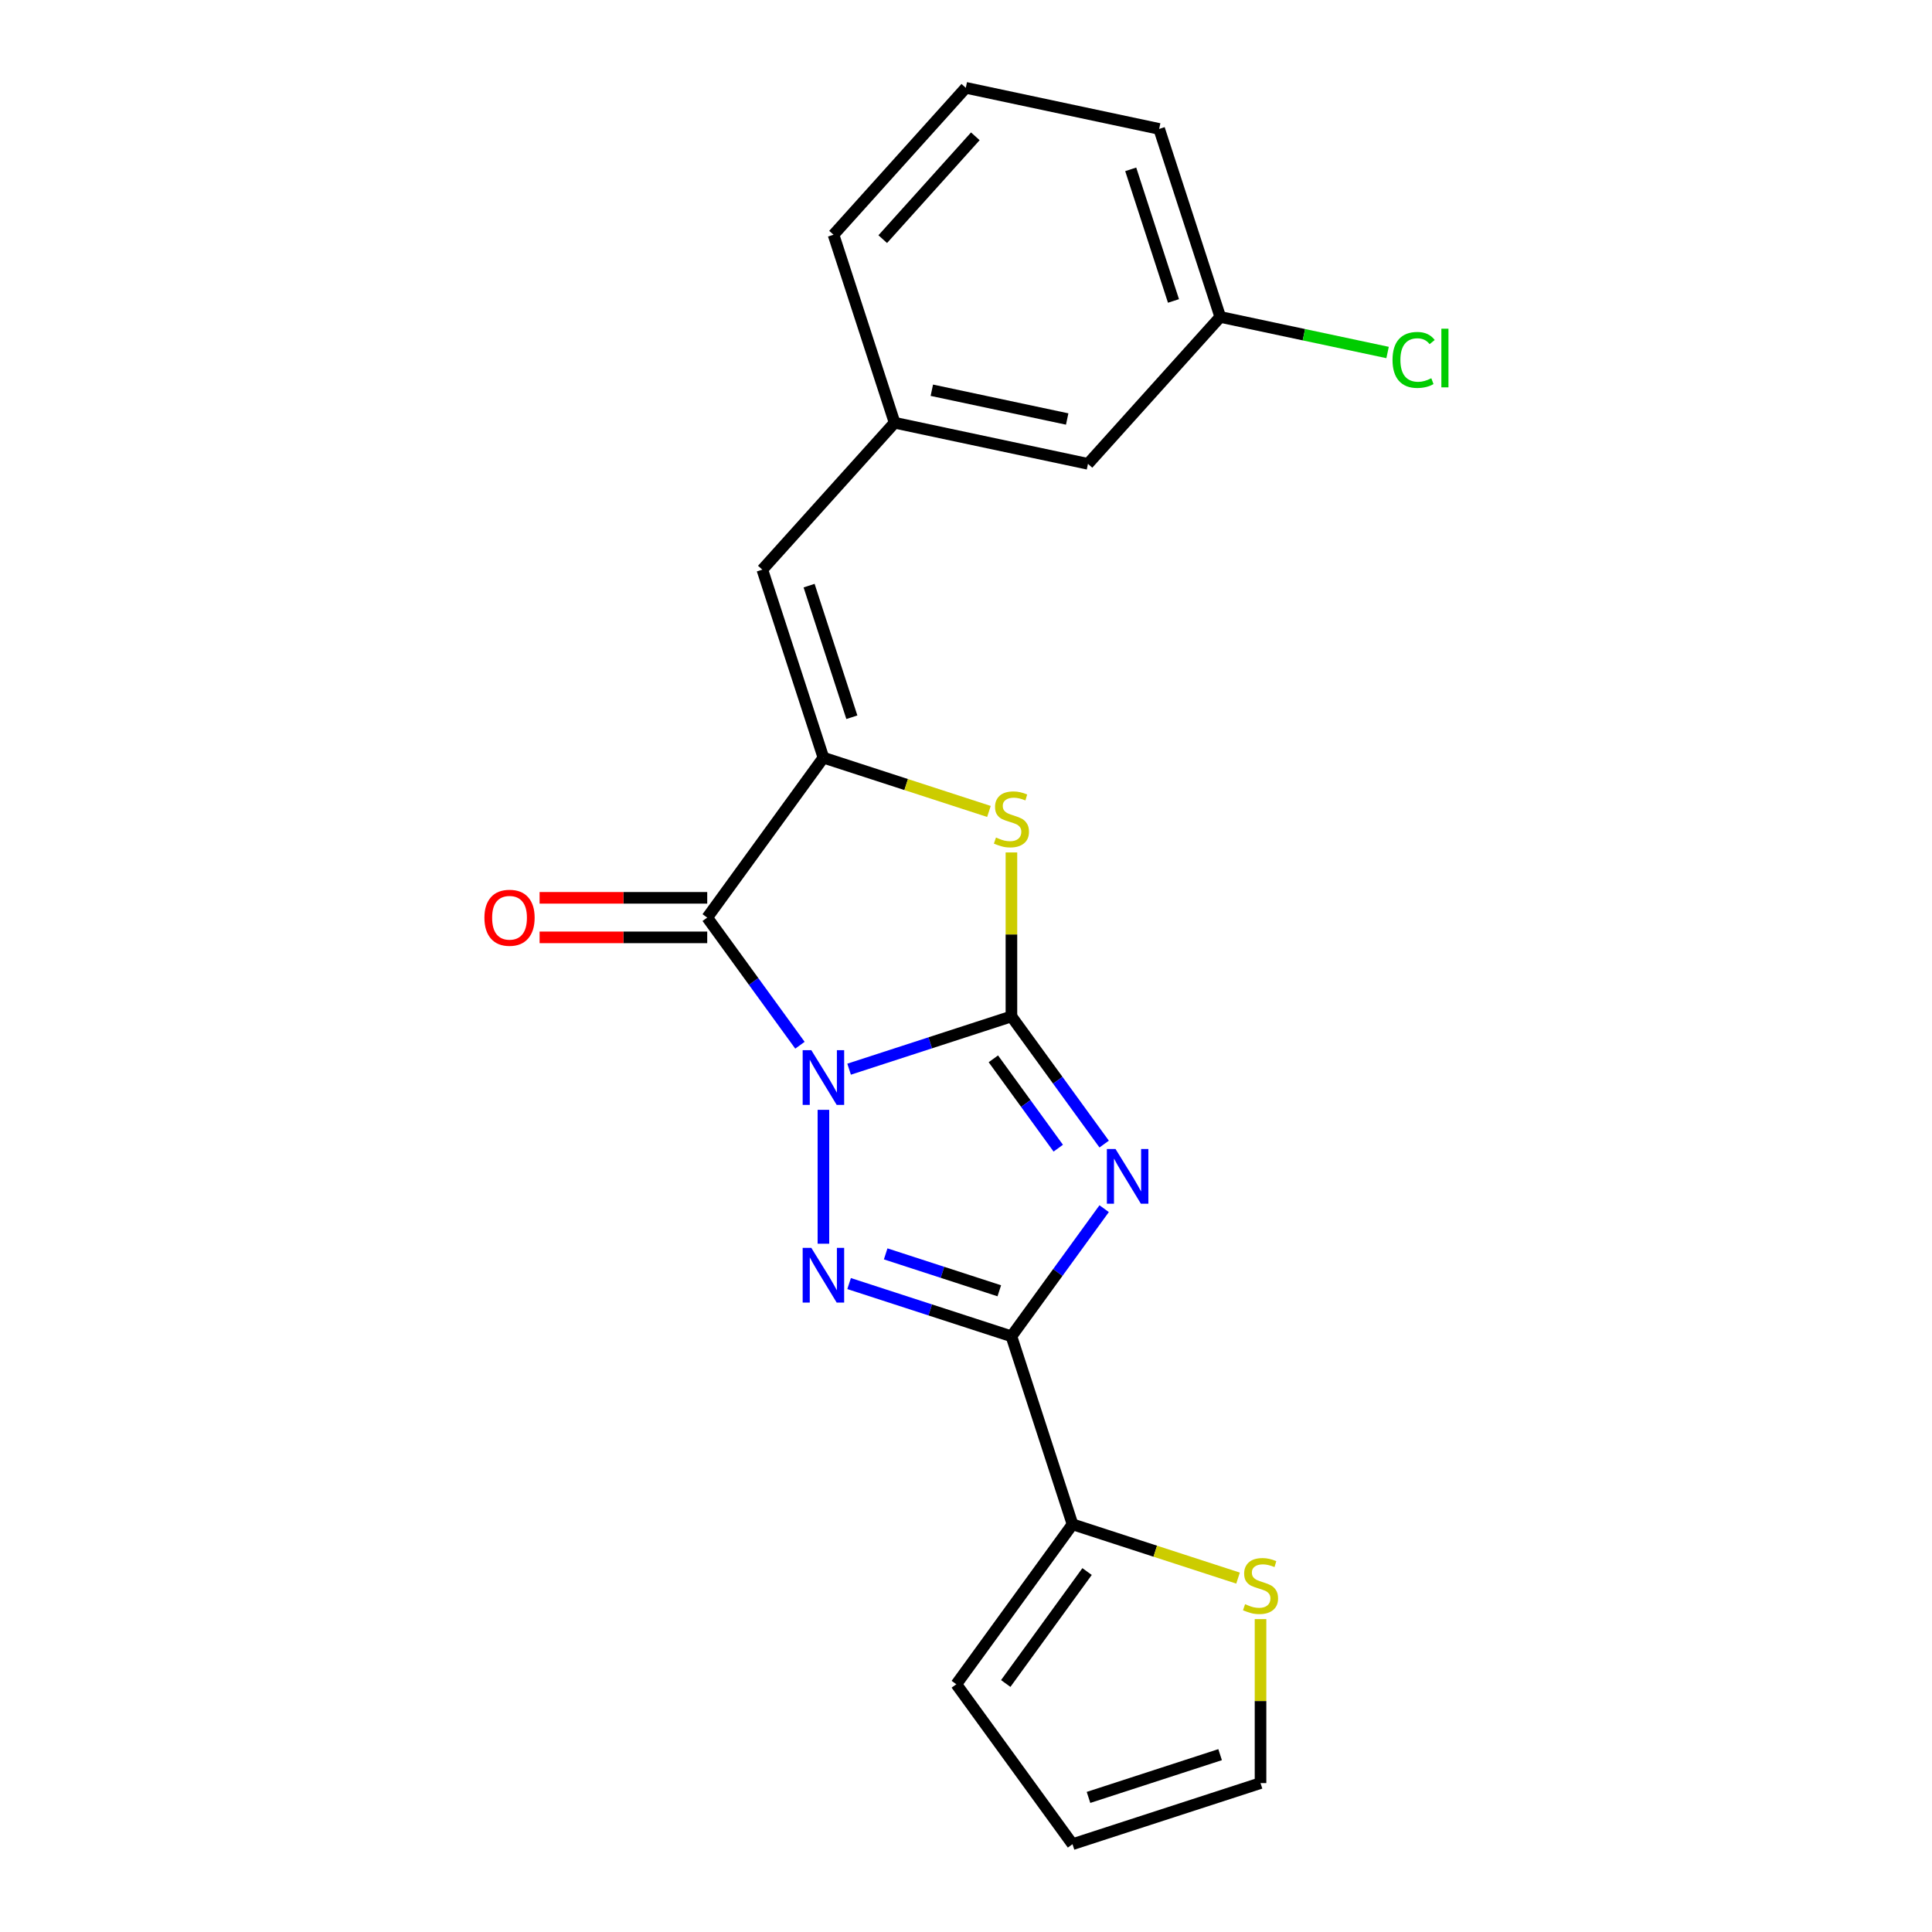 <?xml version='1.0' encoding='iso-8859-1'?>
<svg version='1.1' baseProfile='full'
              xmlns='http://www.w3.org/2000/svg'
                      xmlns:rdkit='http://www.rdkit.org/xml'
                      xmlns:xlink='http://www.w3.org/1999/xlink'
                  xml:space='preserve'
width='1000px' height='1000px' viewBox='0 0 1000 1000'>
<!-- END OF HEADER -->
<rect style='opacity:1.0;fill:#FFFFFF;stroke:none' width='1000' height='1000' x='0' y='0'> </rect>
<path class='bond-0' d='M 439.496,553.406 L 481.504,539.757' style='fill:none;fill-rule:evenodd;stroke:#0000FF;stroke-width:6px;stroke-linecap:butt;stroke-linejoin:miter;stroke-opacity:1' />
<path class='bond-0' d='M 481.504,539.757 L 523.513,526.107' style='fill:none;fill-rule:evenodd;stroke:#000000;stroke-width:6px;stroke-linecap:butt;stroke-linejoin:miter;stroke-opacity:1' />
<path class='bond-2' d='M 426.198,574.445 L 426.198,643.749' style='fill:none;fill-rule:evenodd;stroke:#0000FF;stroke-width:6px;stroke-linecap:butt;stroke-linejoin:miter;stroke-opacity:1' />
<path class='bond-4' d='M 414.052,541.009 L 390.053,507.977' style='fill:none;fill-rule:evenodd;stroke:#0000FF;stroke-width:6px;stroke-linecap:butt;stroke-linejoin:miter;stroke-opacity:1' />
<path class='bond-4' d='M 390.053,507.977 L 366.054,474.946' style='fill:none;fill-rule:evenodd;stroke:#000000;stroke-width:6px;stroke-linecap:butt;stroke-linejoin:miter;stroke-opacity:1' />
<path class='bond-1' d='M 523.513,526.107 L 547.511,559.139' style='fill:none;fill-rule:evenodd;stroke:#000000;stroke-width:6px;stroke-linecap:butt;stroke-linejoin:miter;stroke-opacity:1' />
<path class='bond-1' d='M 547.511,559.139 L 571.51,592.17' style='fill:none;fill-rule:evenodd;stroke:#0000FF;stroke-width:6px;stroke-linecap:butt;stroke-linejoin:miter;stroke-opacity:1' />
<path class='bond-1' d='M 514.156,548.046 L 530.955,571.168' style='fill:none;fill-rule:evenodd;stroke:#000000;stroke-width:6px;stroke-linecap:butt;stroke-linejoin:miter;stroke-opacity:1' />
<path class='bond-1' d='M 530.955,571.168 L 547.754,594.29' style='fill:none;fill-rule:evenodd;stroke:#0000FF;stroke-width:6px;stroke-linecap:butt;stroke-linejoin:miter;stroke-opacity:1' />
<path class='bond-6' d='M 523.513,526.107 L 523.513,483.665' style='fill:none;fill-rule:evenodd;stroke:#000000;stroke-width:6px;stroke-linecap:butt;stroke-linejoin:miter;stroke-opacity:1' />
<path class='bond-6' d='M 523.513,483.665 L 523.513,441.223' style='fill:none;fill-rule:evenodd;stroke:#CCCC00;stroke-width:6px;stroke-linecap:butt;stroke-linejoin:miter;stroke-opacity:1' />
<path class='bond-21' d='M 571.51,625.606 L 547.511,658.638' style='fill:none;fill-rule:evenodd;stroke:#0000FF;stroke-width:6px;stroke-linecap:butt;stroke-linejoin:miter;stroke-opacity:1' />
<path class='bond-21' d='M 547.511,658.638 L 523.513,691.669' style='fill:none;fill-rule:evenodd;stroke:#000000;stroke-width:6px;stroke-linecap:butt;stroke-linejoin:miter;stroke-opacity:1' />
<path class='bond-3' d='M 439.496,664.37 L 481.504,678.02' style='fill:none;fill-rule:evenodd;stroke:#0000FF;stroke-width:6px;stroke-linecap:butt;stroke-linejoin:miter;stroke-opacity:1' />
<path class='bond-3' d='M 481.504,678.02 L 523.513,691.669' style='fill:none;fill-rule:evenodd;stroke:#000000;stroke-width:6px;stroke-linecap:butt;stroke-linejoin:miter;stroke-opacity:1' />
<path class='bond-3' d='M 458.423,649.002 L 487.828,658.557' style='fill:none;fill-rule:evenodd;stroke:#0000FF;stroke-width:6px;stroke-linecap:butt;stroke-linejoin:miter;stroke-opacity:1' />
<path class='bond-3' d='M 487.828,658.557 L 517.234,668.111' style='fill:none;fill-rule:evenodd;stroke:#000000;stroke-width:6px;stroke-linecap:butt;stroke-linejoin:miter;stroke-opacity:1' />
<path class='bond-7' d='M 523.513,691.669 L 555.132,788.984' style='fill:none;fill-rule:evenodd;stroke:#000000;stroke-width:6px;stroke-linecap:butt;stroke-linejoin:miter;stroke-opacity:1' />
<path class='bond-5' d='M 366.054,474.946 L 426.198,392.165' style='fill:none;fill-rule:evenodd;stroke:#000000;stroke-width:6px;stroke-linecap:butt;stroke-linejoin:miter;stroke-opacity:1' />
<path class='bond-10' d='M 366.054,464.714 L 322.672,464.714' style='fill:none;fill-rule:evenodd;stroke:#000000;stroke-width:6px;stroke-linecap:butt;stroke-linejoin:miter;stroke-opacity:1' />
<path class='bond-10' d='M 322.672,464.714 L 279.29,464.714' style='fill:none;fill-rule:evenodd;stroke:#FF0000;stroke-width:6px;stroke-linecap:butt;stroke-linejoin:miter;stroke-opacity:1' />
<path class='bond-10' d='M 366.054,485.178 L 322.672,485.178' style='fill:none;fill-rule:evenodd;stroke:#000000;stroke-width:6px;stroke-linecap:butt;stroke-linejoin:miter;stroke-opacity:1' />
<path class='bond-10' d='M 322.672,485.178 L 279.29,485.178' style='fill:none;fill-rule:evenodd;stroke:#FF0000;stroke-width:6px;stroke-linecap:butt;stroke-linejoin:miter;stroke-opacity:1' />
<path class='bond-8' d='M 426.198,392.165 L 394.579,294.85' style='fill:none;fill-rule:evenodd;stroke:#000000;stroke-width:6px;stroke-linecap:butt;stroke-linejoin:miter;stroke-opacity:1' />
<path class='bond-8' d='M 440.918,371.244 L 418.784,303.124' style='fill:none;fill-rule:evenodd;stroke:#000000;stroke-width:6px;stroke-linecap:butt;stroke-linejoin:miter;stroke-opacity:1' />
<path class='bond-22' d='M 426.198,392.165 L 469.036,406.084' style='fill:none;fill-rule:evenodd;stroke:#000000;stroke-width:6px;stroke-linecap:butt;stroke-linejoin:miter;stroke-opacity:1' />
<path class='bond-22' d='M 469.036,406.084 L 511.875,420.003' style='fill:none;fill-rule:evenodd;stroke:#CCCC00;stroke-width:6px;stroke-linecap:butt;stroke-linejoin:miter;stroke-opacity:1' />
<path class='bond-9' d='M 555.132,788.984 L 597.971,802.903' style='fill:none;fill-rule:evenodd;stroke:#000000;stroke-width:6px;stroke-linecap:butt;stroke-linejoin:miter;stroke-opacity:1' />
<path class='bond-9' d='M 597.971,802.903 L 640.809,816.822' style='fill:none;fill-rule:evenodd;stroke:#CCCC00;stroke-width:6px;stroke-linecap:butt;stroke-linejoin:miter;stroke-opacity:1' />
<path class='bond-11' d='M 555.132,788.984 L 494.988,871.765' style='fill:none;fill-rule:evenodd;stroke:#000000;stroke-width:6px;stroke-linecap:butt;stroke-linejoin:miter;stroke-opacity:1' />
<path class='bond-11' d='M 562.667,813.43 L 520.566,871.376' style='fill:none;fill-rule:evenodd;stroke:#000000;stroke-width:6px;stroke-linecap:butt;stroke-linejoin:miter;stroke-opacity:1' />
<path class='bond-12' d='M 394.579,294.85 L 463.046,218.81' style='fill:none;fill-rule:evenodd;stroke:#000000;stroke-width:6px;stroke-linecap:butt;stroke-linejoin:miter;stroke-opacity:1' />
<path class='bond-13' d='M 652.447,838.041 L 652.447,880.484' style='fill:none;fill-rule:evenodd;stroke:#CCCC00;stroke-width:6px;stroke-linecap:butt;stroke-linejoin:miter;stroke-opacity:1' />
<path class='bond-13' d='M 652.447,880.484 L 652.447,922.926' style='fill:none;fill-rule:evenodd;stroke:#000000;stroke-width:6px;stroke-linecap:butt;stroke-linejoin:miter;stroke-opacity:1' />
<path class='bond-14' d='M 494.988,871.765 L 555.132,954.545' style='fill:none;fill-rule:evenodd;stroke:#000000;stroke-width:6px;stroke-linecap:butt;stroke-linejoin:miter;stroke-opacity:1' />
<path class='bond-15' d='M 463.046,218.81 L 563.133,240.084' style='fill:none;fill-rule:evenodd;stroke:#000000;stroke-width:6px;stroke-linecap:butt;stroke-linejoin:miter;stroke-opacity:1' />
<path class='bond-15' d='M 482.314,201.984 L 552.374,216.876' style='fill:none;fill-rule:evenodd;stroke:#000000;stroke-width:6px;stroke-linecap:butt;stroke-linejoin:miter;stroke-opacity:1' />
<path class='bond-19' d='M 463.046,218.81 L 431.426,121.495' style='fill:none;fill-rule:evenodd;stroke:#000000;stroke-width:6px;stroke-linecap:butt;stroke-linejoin:miter;stroke-opacity:1' />
<path class='bond-23' d='M 652.447,922.926 L 555.132,954.545' style='fill:none;fill-rule:evenodd;stroke:#000000;stroke-width:6px;stroke-linecap:butt;stroke-linejoin:miter;stroke-opacity:1' />
<path class='bond-23' d='M 631.526,908.206 L 563.406,930.34' style='fill:none;fill-rule:evenodd;stroke:#000000;stroke-width:6px;stroke-linecap:butt;stroke-linejoin:miter;stroke-opacity:1' />
<path class='bond-16' d='M 563.133,240.084 L 631.6,164.043' style='fill:none;fill-rule:evenodd;stroke:#000000;stroke-width:6px;stroke-linecap:butt;stroke-linejoin:miter;stroke-opacity:1' />
<path class='bond-17' d='M 631.6,164.043 L 674.904,173.248' style='fill:none;fill-rule:evenodd;stroke:#000000;stroke-width:6px;stroke-linecap:butt;stroke-linejoin:miter;stroke-opacity:1' />
<path class='bond-17' d='M 674.904,173.248 L 718.209,182.453' style='fill:none;fill-rule:evenodd;stroke:#00CC00;stroke-width:6px;stroke-linecap:butt;stroke-linejoin:miter;stroke-opacity:1' />
<path class='bond-24' d='M 631.6,164.043 L 599.98,66.729' style='fill:none;fill-rule:evenodd;stroke:#000000;stroke-width:6px;stroke-linecap:butt;stroke-linejoin:miter;stroke-opacity:1' />
<path class='bond-24' d='M 607.394,155.77 L 585.26,87.65' style='fill:none;fill-rule:evenodd;stroke:#000000;stroke-width:6px;stroke-linecap:butt;stroke-linejoin:miter;stroke-opacity:1' />
<path class='bond-18' d='M 499.894,45.455 L 431.426,121.495' style='fill:none;fill-rule:evenodd;stroke:#000000;stroke-width:6px;stroke-linecap:butt;stroke-linejoin:miter;stroke-opacity:1' />
<path class='bond-18' d='M 504.832,70.554 L 456.905,123.783' style='fill:none;fill-rule:evenodd;stroke:#000000;stroke-width:6px;stroke-linecap:butt;stroke-linejoin:miter;stroke-opacity:1' />
<path class='bond-20' d='M 499.894,45.455 L 599.98,66.729' style='fill:none;fill-rule:evenodd;stroke:#000000;stroke-width:6px;stroke-linecap:butt;stroke-linejoin:miter;stroke-opacity:1' />
<path  class='atom-0' d='M 419.938 543.567
L 429.218 558.567
Q 430.138 560.047, 431.618 562.727
Q 433.098 565.407, 433.178 565.567
L 433.178 543.567
L 436.938 543.567
L 436.938 571.887
L 433.058 571.887
L 423.098 555.487
Q 421.938 553.567, 420.698 551.367
Q 419.498 549.167, 419.138 548.487
L 419.138 571.887
L 415.458 571.887
L 415.458 543.567
L 419.938 543.567
' fill='#0000FF'/>
<path  class='atom-2' d='M 577.397 594.728
L 586.677 609.728
Q 587.597 611.208, 589.077 613.888
Q 590.557 616.568, 590.637 616.728
L 590.637 594.728
L 594.397 594.728
L 594.397 623.048
L 590.517 623.048
L 580.557 606.648
Q 579.397 604.728, 578.157 602.528
Q 576.957 600.328, 576.597 599.648
L 576.597 623.048
L 572.917 623.048
L 572.917 594.728
L 577.397 594.728
' fill='#0000FF'/>
<path  class='atom-3' d='M 419.938 645.89
L 429.218 660.89
Q 430.138 662.37, 431.618 665.05
Q 433.098 667.73, 433.178 667.89
L 433.178 645.89
L 436.938 645.89
L 436.938 674.21
L 433.058 674.21
L 423.098 657.81
Q 421.938 655.89, 420.698 653.69
Q 419.498 651.49, 419.138 650.81
L 419.138 674.21
L 415.458 674.21
L 415.458 645.89
L 419.938 645.89
' fill='#0000FF'/>
<path  class='atom-7' d='M 515.513 433.505
Q 515.833 433.625, 517.153 434.185
Q 518.473 434.745, 519.913 435.105
Q 521.393 435.425, 522.833 435.425
Q 525.513 435.425, 527.073 434.145
Q 528.633 432.825, 528.633 430.545
Q 528.633 428.985, 527.833 428.025
Q 527.073 427.065, 525.873 426.545
Q 524.673 426.025, 522.673 425.425
Q 520.153 424.665, 518.633 423.945
Q 517.153 423.225, 516.073 421.705
Q 515.033 420.185, 515.033 417.625
Q 515.033 414.065, 517.433 411.865
Q 519.873 409.665, 524.673 409.665
Q 527.953 409.665, 531.673 411.225
L 530.753 414.305
Q 527.353 412.905, 524.793 412.905
Q 522.033 412.905, 520.513 414.065
Q 518.993 415.185, 519.033 417.145
Q 519.033 418.665, 519.793 419.585
Q 520.593 420.505, 521.713 421.025
Q 522.873 421.545, 524.793 422.145
Q 527.353 422.945, 528.873 423.745
Q 530.393 424.545, 531.473 426.185
Q 532.593 427.785, 532.593 430.545
Q 532.593 434.465, 529.953 436.585
Q 527.353 438.665, 522.993 438.665
Q 520.473 438.665, 518.553 438.105
Q 516.673 437.585, 514.433 436.665
L 515.513 433.505
' fill='#CCCC00'/>
<path  class='atom-10' d='M 644.447 830.323
Q 644.767 830.443, 646.087 831.003
Q 647.407 831.563, 648.847 831.923
Q 650.327 832.243, 651.767 832.243
Q 654.447 832.243, 656.007 830.963
Q 657.567 829.643, 657.567 827.363
Q 657.567 825.803, 656.767 824.843
Q 656.007 823.883, 654.807 823.363
Q 653.607 822.843, 651.607 822.243
Q 649.087 821.483, 647.567 820.763
Q 646.087 820.043, 645.007 818.523
Q 643.967 817.003, 643.967 814.443
Q 643.967 810.883, 646.367 808.683
Q 648.807 806.483, 653.607 806.483
Q 656.887 806.483, 660.607 808.043
L 659.687 811.123
Q 656.287 809.723, 653.727 809.723
Q 650.967 809.723, 649.447 810.883
Q 647.927 812.003, 647.967 813.963
Q 647.967 815.483, 648.727 816.403
Q 649.527 817.323, 650.647 817.843
Q 651.807 818.363, 653.727 818.963
Q 656.287 819.763, 657.807 820.563
Q 659.327 821.363, 660.407 823.003
Q 661.527 824.603, 661.527 827.363
Q 661.527 831.283, 658.887 833.403
Q 656.287 835.483, 651.927 835.483
Q 649.407 835.483, 647.487 834.923
Q 645.607 834.403, 643.367 833.483
L 644.447 830.323
' fill='#CCCC00'/>
<path  class='atom-11' d='M 250.732 475.026
Q 250.732 468.226, 254.092 464.426
Q 257.452 460.626, 263.732 460.626
Q 270.012 460.626, 273.372 464.426
Q 276.732 468.226, 276.732 475.026
Q 276.732 481.906, 273.332 485.826
Q 269.932 489.706, 263.732 489.706
Q 257.492 489.706, 254.092 485.826
Q 250.732 481.946, 250.732 475.026
M 263.732 486.506
Q 268.052 486.506, 270.372 483.626
Q 272.732 480.706, 272.732 475.026
Q 272.732 469.466, 270.372 466.666
Q 268.052 463.826, 263.732 463.826
Q 259.412 463.826, 257.052 466.626
Q 254.732 469.426, 254.732 475.026
Q 254.732 480.746, 257.052 483.626
Q 259.412 486.506, 263.732 486.506
' fill='#FF0000'/>
<path  class='atom-18' d='M 720.767 186.297
Q 720.767 179.257, 724.047 175.577
Q 727.367 171.857, 733.647 171.857
Q 739.487 171.857, 742.607 175.977
L 739.967 178.137
Q 737.687 175.137, 733.647 175.137
Q 729.367 175.137, 727.087 178.017
Q 724.847 180.857, 724.847 186.297
Q 724.847 191.897, 727.167 194.777
Q 729.527 197.657, 734.087 197.657
Q 737.207 197.657, 740.847 195.777
L 741.967 198.777
Q 740.487 199.737, 738.247 200.297
Q 736.007 200.857, 733.527 200.857
Q 727.367 200.857, 724.047 197.097
Q 720.767 193.337, 720.767 186.297
' fill='#00CC00'/>
<path  class='atom-18' d='M 746.047 170.137
L 749.727 170.137
L 749.727 200.497
L 746.047 200.497
L 746.047 170.137
' fill='#00CC00'/>
</svg>
